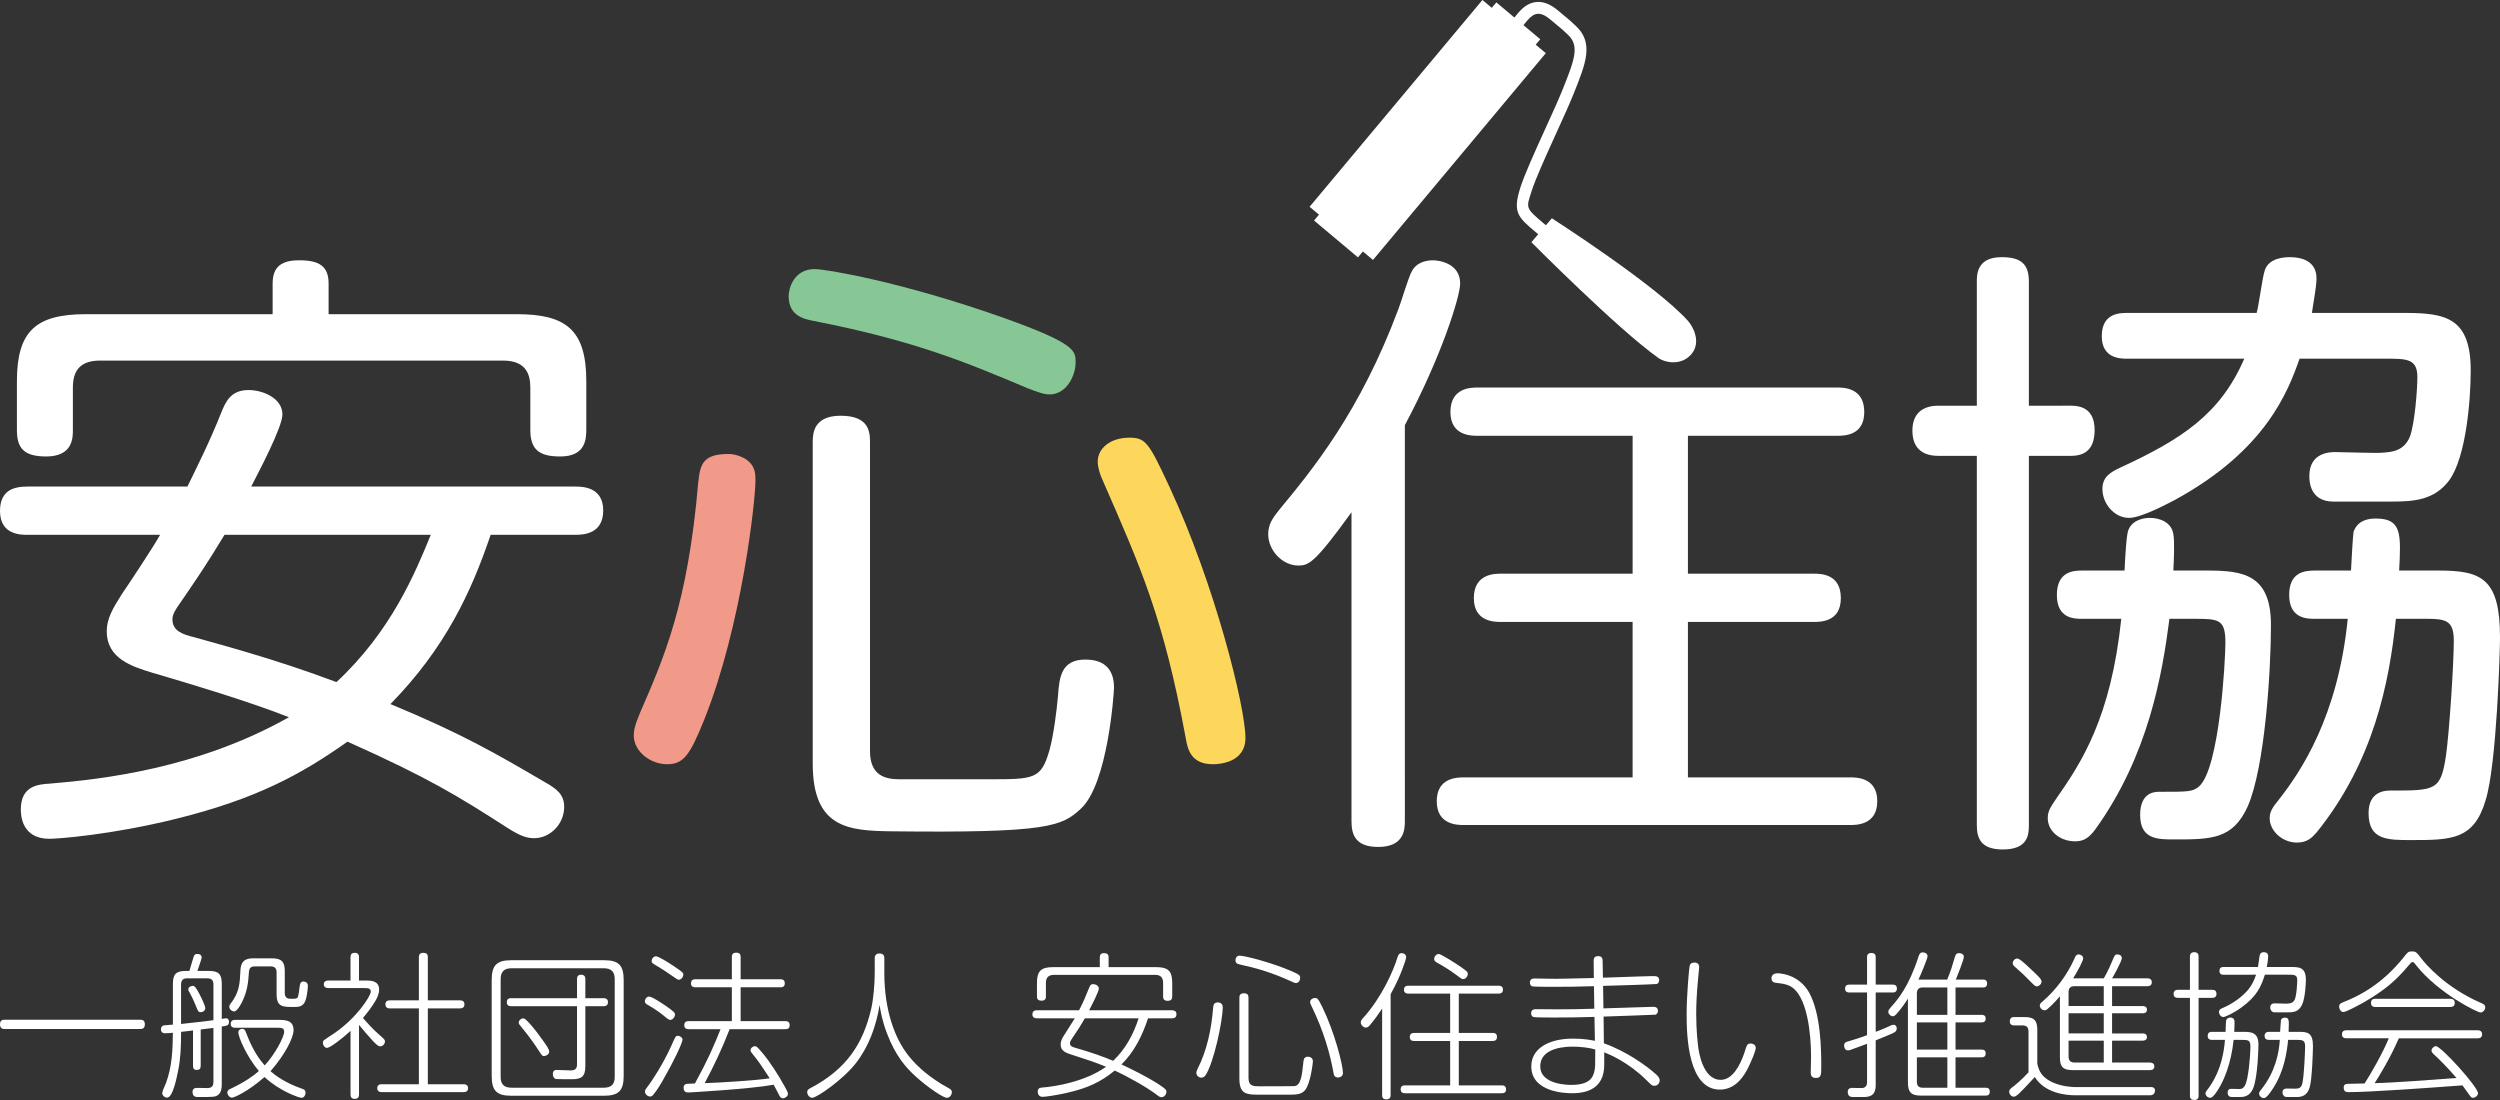 <?xml version="1.0" encoding="iso-8859-1"?>
<!-- Generator: Adobe Illustrator 27.0.0, SVG Export Plug-In . SVG Version: 6.00 Build 0)  -->
<svg version="1.1" id="&#x30EC;&#x30A4;&#x30E4;&#x30FC;_1"
	 xmlns="http://www.w3.org/2000/svg" xmlns:xlink="http://www.w3.org/1999/xlink" x="0px" y="0px" viewBox="0 0 300 132"
	 style="enable-background:new 0 0 300 132;" xml:space="preserve">
<rect x="0" y="0" width="300" height="132" fill="#333333" stroke="none"/>
<g>
	<g>
		<path style="fill:#FFFFFF;" d="M16.818,122.367c0.17,0,0.566,0,0.566,0.548c0,0.566-0.396,0.566-0.566,0.566H0.565
			c-0.169,0-0.565,0-0.565-0.566c0-0.548,0.396-0.548,0.565-0.548H16.818z"/>
		<path style="fill:#FFFFFF;" d="M23.162,123.651c-0.207,0.038-1.207,0.151-1.432,0.17c0,1.813-0.057,3.193-0.34,4.59
			c-0.169,0.85-0.641,3.305-1.339,3.305c-0.264,0-0.584-0.227-0.584-0.566c0-0.189,0.377-1.001,0.453-1.19
			c0.754-2.059,0.792-3.986,0.829-6.026c-0.207,0.019-0.698,0.057-0.905,0.057c-0.264,0-0.527-0.075-0.527-0.491
			c0-0.359,0.283-0.435,0.32-0.454c0.038,0,0.736-0.056,1.112-0.094v-4.911c0-1.134,0.396-1.53,1.527-1.53h0.453
			c0.075-0.245,0.415-1.436,0.509-1.7c0.056-0.208,0.188-0.34,0.433-0.34c0.094,0,0.528,0.019,0.528,0.416
			c0,0.132-0.056,0.283-0.509,1.625h1.395c1.169,0,1.527,0.416,1.527,1.53v4.231c0.151-0.038,0.377-0.075,0.528-0.075
			c0.245,0,0.339,0.189,0.339,0.434c0,0.416-0.207,0.454-0.867,0.548v6.913c0,0.454-0.038,1.02-0.471,1.322
			c-0.34,0.227-0.547,0.227-2.338,0.227c-0.283,0-0.698,0-0.698-0.623c0-0.34,0.226-0.472,0.528-0.472
			c0.169,0,1.075,0.019,1.263,0.019c0.603,0,0.717-0.359,0.717-0.718v-6.498c-0.226,0.019-1.282,0.151-1.527,0.189v4.326
			c0,0.397-0.15,0.529-0.49,0.529c-0.434,0-0.434-0.359-0.434-0.529V123.651z M21.729,122.877c2.771-0.302,3.073-0.34,3.884-0.454
			v-4.288c0-0.454-0.188-0.737-0.717-0.737h-2.451c-0.491,0-0.717,0.246-0.717,0.737V122.877z M23.954,119.325
			c0.189,0.359,0.679,1.36,0.679,1.663c0,0.245-0.245,0.472-0.547,0.472c-0.283,0-0.302-0.057-0.641-0.888
			c-0.17-0.416-0.302-0.737-0.566-1.228c-0.245-0.435-0.283-0.491-0.283-0.604c0-0.359,0.434-0.435,0.509-0.435
			C23.35,118.305,23.483,118.419,23.954,119.325z M28.234,123.33c-0.132,0-0.547,0-0.547-0.453c0-0.491,0.396-0.491,0.547-0.491
			h5.166c0.773,0,1.828,0,1.828,1.228c0,0.925-1.056,2.984-2.771,4.93c0.565,0.491,1.678,1.36,3.771,2.097
			c0.226,0.075,0.434,0.151,0.434,0.472c0,0.34-0.207,0.623-0.49,0.623c-0.321,0-2.715-0.869-4.431-2.493
			c-1.98,1.737-3.639,2.474-3.903,2.474c-0.34,0-0.565-0.397-0.565-0.604c0-0.245,0.169-0.359,0.377-0.453
			c1.659-0.775,2.809-1.587,3.413-2.135c-1.433-1.7-2.47-4.061-2.47-4.666c0-0.208,0.207-0.397,0.453-0.397
			c0.302,0,0.377,0.189,0.452,0.397c0.547,1.436,1.226,2.833,2.263,3.986c1.207-1.285,2.338-3.401,2.338-4.042
			c0-0.454-0.34-0.473-0.792-0.473H28.234z M34.173,119.137c0,0.68,0.415,0.718,0.773,0.718c0.792,0,0.792,0,0.924-0.756
			c0.038-0.283,0.075-0.736,0.15-1.019c0.057-0.246,0.283-0.303,0.378-0.303c0.019,0,0.546,0,0.546,0.51
			c0,0.132-0.056,1.191-0.302,1.813c-0.283,0.737-0.867,0.737-1.376,0.737c-1.357,0-2.074,0-2.074-1.548v-2.607
			c0-0.472-0.226-0.718-0.717-0.718h-1.622c-0.603,0-0.924,0-0.98,0.681c-0.094,1.303-0.17,2.229-0.83,3.608
			c-0.038,0.075-0.547,1.115-0.943,1.115c-0.302,0-0.584-0.283-0.584-0.567c0-0.132,0.056-0.226,0.169-0.378
			c1.056-1.36,1.093-2.418,1.169-4.023C28.932,115,29.875,115,30.515,115h2.112c1.15,0,1.546,0.397,1.546,1.53V119.137z"/>
		<path style="fill:#FFFFFF;" d="M43.911,117.664c0.565,0,1.584,0,1.584,1.095c0,0.566-0.321,1.134-0.452,1.36
			c-0.434,0.737-0.999,1.455-1.489,2.04c0.471,0.529,1.15,1.322,1.923,1.983c0.698,0.623,0.716,0.623,0.716,0.85
			c0,0.245-0.226,0.566-0.565,0.566c-0.151,0-0.245,0-0.811-0.566c-0.358-0.378-1.226-1.379-1.735-2.002v8.33
			c0,0.283-0.094,0.548-0.509,0.548c-0.471,0-0.509-0.34-0.509-0.548v-7.612c-1.15,1.057-2.489,2.04-2.828,2.04
			c-0.264,0-0.491-0.321-0.491-0.642c0-0.094,0.038-0.208,0.132-0.283c0.151-0.132,0.924-0.623,1.093-0.737
			c2.79-1.851,4.525-4.552,4.525-5.101c0-0.415-0.396-0.415-0.811-0.415h-4.28c-0.094,0-0.547,0-0.547-0.454
			c0-0.453,0.453-0.453,0.547-0.453h2.658v-2.777c0-0.378,0.151-0.547,0.528-0.547c0.49,0,0.49,0.415,0.49,0.528v2.796H43.911z
			 M55.186,120.043c0.132,0,0.547,0,0.547,0.472c0,0.473-0.397,0.491-0.547,0.491H51.34v9.105h4.28c0.132,0,0.546,0,0.546,0.472
			c0,0.473-0.415,0.473-0.546,0.473h-9.805c-0.113,0-0.546,0-0.546-0.473c0-0.472,0.414-0.472,0.546-0.472h4.45v-9.105h-3.47
			c-0.132,0-0.546,0-0.546-0.491c0-0.472,0.415-0.472,0.546-0.472h3.47v-5.176c0-0.151,0.019-0.528,0.509-0.528
			c0.377,0,0.565,0.113,0.565,0.528v5.176H55.186z"/>
		<path style="fill:#FFFFFF;" d="M74.841,129.091c0,1.776-0.584,2.399-2.375,2.399H61.379c-1.772,0-2.375-0.585-2.375-2.399v-11.466
			c0-1.775,0.565-2.399,2.375-2.399h11.087c1.772,0,2.375,0.585,2.375,2.399V129.091z M73.767,117.512
			c0-0.85-0.358-1.322-1.32-1.322H61.398c-0.961,0-1.32,0.473-1.32,1.322v11.711c0,0.85,0.359,1.303,1.32,1.303h11.049
			c0.962,0,1.32-0.454,1.32-1.303V117.512z M70.241,127.958c0,1.228-0.471,1.549-1.584,1.549c-0.207,0-1.829,0-1.904-0.019
			c-0.283-0.037-0.415-0.34-0.415-0.585c0-0.51,0.34-0.51,0.509-0.51c0.132,0,1.603,0.057,1.641,0.057
			c0.452,0,0.754-0.151,0.754-0.718v-6.989h-7.9c-0.132,0-0.528,0-0.528-0.472c0-0.491,0.396-0.491,0.528-0.491h7.9v-2.267
			c0-0.151,0-0.547,0.49-0.547c0.509,0,0.509,0.397,0.509,0.547v2.267h2.169c0.132,0,0.546,0,0.546,0.472
			c0,0.491-0.396,0.491-0.546,0.491h-2.169V127.958z M64.755,124.313c0.961,1.322,1.15,1.606,1.15,1.908
			c0,0.302-0.396,0.51-0.641,0.51c-0.188,0-0.245-0.076-0.679-0.756c-0.679-1.076-1.659-2.304-1.923-2.607
			c-0.396-0.491-0.415-0.51-0.415-0.661c0-0.284,0.339-0.548,0.622-0.492C63.208,122.291,64.396,123.803,64.755,124.313z"/>
		<path style="fill:#FFFFFF;" d="M77.886,119.59c0.378,0,1.584,0.831,2.036,1.134c1.075,0.737,1.075,0.85,1.075,1.039
			c0,0.245-0.245,0.623-0.565,0.623c-0.169,0-0.302-0.094-0.792-0.51c-0.49-0.397-1.018-0.774-1.961-1.322
			c-0.188-0.113-0.339-0.208-0.283-0.51C77.453,119.817,77.622,119.59,77.886,119.59z M79.678,129.393
			c-0.378,0.68-0.774,1.36-1.264,1.946c-0.094,0.132-0.226,0.245-0.396,0.245c-0.302,0-0.622-0.283-0.622-0.585
			c0-0.189,0.113-0.34,0.245-0.51c0.546-0.68,1.961-2.852,2.904-4.967c0.056-0.132,0.452-1.02,0.509-1.077
			c0.075-0.113,0.188-0.151,0.302-0.151c0.264,0,0.546,0.245,0.546,0.453C81.902,125.162,80.771,127.505,79.678,129.393z
			 M78.716,114.754c0.321,0,1.641,0.85,2.036,1.115c1.244,0.831,1.244,0.869,1.244,1.096c0,0.283-0.264,0.604-0.546,0.604
			c-0.132,0-0.226-0.076-0.886-0.529c-0.679-0.473-1.339-0.907-2.055-1.322c-0.169-0.094-0.358-0.208-0.302-0.51
			C78.264,114.981,78.452,114.754,78.716,114.754z M82.638,123.5c-0.132,0-0.528,0-0.528-0.473c0-0.491,0.396-0.491,0.528-0.491
			h5.185v-4.061h-4.356c-0.151,0-0.547,0-0.547-0.473c0-0.491,0.396-0.491,0.547-0.491h4.356v-2.663c0-0.17,0-0.529,0.527-0.529
			c0.509,0,0.528,0.321,0.528,0.529v2.663h4.752c0.15,0,0.546,0,0.546,0.491c0,0.473-0.396,0.473-0.546,0.473h-4.752v4.061h5.355
			c0.188,0,0.528,0.019,0.528,0.473c0,0.472-0.302,0.491-0.528,0.491h-6.675c-0.867,2.229-1.866,4.382-2.998,6.479
			c1.772-0.056,6.147-0.321,7.806-0.585c-0.698-1.076-1.282-1.983-2.093-2.965c-0.15-0.17-0.207-0.265-0.207-0.416
			c0-0.265,0.321-0.473,0.509-0.473c0.207,0,0.302,0.094,0.886,0.775c0.962,1.133,1.886,2.607,2.659,3.985
			c0.302,0.529,0.434,0.793,0.434,0.964c0,0.283-0.34,0.528-0.585,0.528c-0.283,0-0.377-0.208-0.452-0.34
			c-0.226-0.435-0.434-0.85-0.679-1.284c-2.923,0.528-10.088,0.925-10.182,0.925c-0.245,0-0.622,0-0.622-0.566
			c0-0.34,0.226-0.435,0.321-0.454c0.075-0.018,0.169-0.018,1.037-0.056c1.603-2.928,2.3-4.571,3.073-6.517H82.638z"/>
		<path style="fill:#FFFFFF;" d="M104.97,114.981c0-0.113,0-0.566,0.565-0.566c0.585,0,0.585,0.435,0.585,0.566v1.776
			c0,4.476,1.263,7.895,2.923,9.954c1.15,1.454,2.62,2.569,4.034,3.438c0.132,0.075,0.792,0.434,0.924,0.528
			c0.151,0.095,0.226,0.227,0.226,0.378c0,0.132-0.113,0.68-0.622,0.68c-0.396,0-2.243-1.209-3.733-2.569
			c-1.093-1.001-2.375-2.361-3.45-5.194c-0.566-1.511-0.755-2.626-0.868-3.363c-0.415,2.512-1.282,4.968-2.847,6.97
			c-1.584,2.021-4.714,4.156-5.223,4.156c-0.378,0-0.622-0.378-0.622-0.699c0-0.227,0.169-0.34,0.377-0.454
			c4.374-2.304,6.316-5.327,7.296-9.482c0.283-1.209,0.434-3.079,0.434-4.345V114.981z"/>
		<path style="fill:#FFFFFF;" d="M124.433,122.197c-0.113,0-0.546,0-0.546-0.473c0-0.491,0.414-0.491,0.546-0.491h5.053
			c0.452-0.85,0.83-1.738,1.188-2.645c0.113-0.283,0.188-0.491,0.509-0.491c0.283,0,0.679,0.189,0.679,0.529
			c0,0.359-0.905,2.116-1.169,2.607h9.936c0.132,0,0.547,0,0.547,0.473c0,0.491-0.415,0.491-0.547,0.491h-2.866
			c-0.679,2.059-1.641,4.023-3.187,5.534c1.226,0.566,3.224,1.567,4.488,2.399c0.829,0.547,0.905,0.661,0.905,0.888
			c0,0.302-0.245,0.642-0.585,0.642c-0.15,0-0.245-0.038-0.471-0.208c-1.207-0.926-3.28-2.116-5.147-2.985
			c-1.791,1.474-3.375,2.078-5.147,2.531c-1.904,0.491-3.356,0.623-3.507,0.623c-0.565,0-0.584-0.529-0.584-0.623
			c0-0.453,0.321-0.472,0.509-0.491c1.735-0.132,5.204-0.737,7.693-2.493c-1.32-0.548-2.319-0.869-3.847-1.36
			c-1.037-0.321-1.603-0.528-1.603-1.322c0-0.378,0.15-0.7,0.358-1.02c0.359-0.548,1.112-1.738,1.339-2.116H124.433z
			 M138.763,116.058c1.395,0,1.904,0.453,1.904,1.889v1.53c0,0.264,0,0.623-0.547,0.623c-0.528,0-0.546-0.34-0.546-0.547v-1.587
			c0-0.662-0.302-0.983-0.962-0.983h-12.123c-0.679,0-0.981,0.321-0.981,0.983v1.587c0,0.17,0,0.529-0.527,0.529
			c-0.528,0-0.547-0.34-0.547-0.529v-1.606c0-1.398,0.471-1.889,1.904-1.889h5.638v-1.153c0-0.208,0.038-0.529,0.49-0.529
			c0.49,0,0.566,0.246,0.566,0.529v1.153H138.763z M130.184,122.197c-0.547,0.944-0.679,1.152-1.546,2.436
			c-0.169,0.246-0.245,0.397-0.245,0.548c0,0.378,0.339,0.472,0.622,0.548c2.036,0.585,3.281,1.038,4.563,1.568
			c1.395-1.322,2.394-3.041,3.055-5.1H130.184z"/>
		<path style="fill:#FFFFFF;" d="M146.728,120.856c0,1.644-1.093,6.781-2.074,8.179c-0.076,0.113-0.226,0.283-0.49,0.283
			c-0.34,0-0.603-0.283-0.603-0.585c0-0.132,0.037-0.227,0.151-0.473c1.15-2.266,1.66-4.798,1.867-7.348
			c0.037-0.34,0.075-0.623,0.603-0.623C146.2,120.289,146.728,120.308,146.728,120.856z M155.514,117.966
			c-0.113,0-0.207-0.038-0.415-0.132c-2.413-1.115-4.318-1.663-6.316-2.097c-0.245-0.057-0.528-0.113-0.528-0.51
			c0-0.208,0.113-0.548,0.49-0.548c0.622,0,3.884,0.831,6.26,1.87c0.924,0.397,1.018,0.51,1.018,0.793
			C156.023,117.588,155.872,117.966,155.514,117.966z M149.82,129.356c0,1.001,0.622,1.001,1.358,1.001c0.226,0,3.978,0,4.148-0.019
			c0.773-0.094,0.905-1.209,1.075-2.833c0.038-0.359,0.075-0.699,0.547-0.699c0.075,0,0.603,0.019,0.603,0.566
			c0,0.075-0.283,2.796-1.018,3.532c-0.415,0.416-0.999,0.454-1.565,0.454h-4.129c-1.32,0-2.112-0.151-2.112-1.908v-9.709
			c0-0.17,0-0.548,0.547-0.548c0.528,0,0.546,0.34,0.546,0.548V129.356z M158.701,120.894c1.452,2.984,2.451,6.913,2.451,7.858
			c0,0.434-0.378,0.547-0.584,0.547c-0.453,0-0.509-0.34-0.547-0.566c-0.415-2.267-1.131-4.912-2.677-8.085
			c-0.113-0.227-0.132-0.302-0.132-0.397c0-0.246,0.226-0.491,0.622-0.491C158.041,119.76,158.154,119.76,158.701,120.894z"/>
		<path style="fill:#FFFFFF;" d="M166.874,131.377c0,0.245-0.038,0.547-0.509,0.547c-0.415,0-0.509-0.227-0.509-0.547v-10.352
			c-0.378,0.567-0.887,1.322-1.508,2.04c-0.151,0.17-0.302,0.246-0.453,0.246c-0.283,0-0.603-0.321-0.603-0.623
			c0-0.227,0.151-0.397,0.283-0.529c2.206-2.437,3.62-5.629,4.129-7.291c0.076-0.245,0.17-0.491,0.509-0.491
			c0.226,0,0.528,0.151,0.528,0.491c0,0.189-0.302,1.02-0.396,1.266c-0.359,0.982-0.792,1.927-1.47,3.173V131.377z M175.056,123.953
			h4.054c0.15,0,0.528,0,0.528,0.472c0,0.473-0.359,0.492-0.528,0.492h-4.054v5.327h5.128c0.151,0,0.547,0,0.547,0.472
			c0,0.472-0.377,0.472-0.547,0.472h-11.558c-0.15,0-0.546,0-0.546-0.472c0-0.472,0.396-0.472,0.546-0.472h5.392v-5.327h-4.299
			c-0.15,0-0.546,0-0.546-0.473c0-0.491,0.396-0.491,0.546-0.491h4.299v-4.722h-5.015c-0.132,0-0.527,0-0.527-0.472
			c0-0.473,0.396-0.473,0.527-0.473h10.823c0.132,0,0.528,0,0.528,0.473c0,0.472-0.397,0.472-0.528,0.472h-4.771V123.953z
			 M175.339,116.058c0.755,0.528,0.792,0.604,0.792,0.812c0,0.302-0.245,0.623-0.566,0.623c-0.132,0-0.207-0.037-0.773-0.472
			c-0.83-0.642-1.942-1.284-2.394-1.53c-0.094-0.056-0.302-0.189-0.302-0.397c0-0.359,0.32-0.661,0.622-0.604
			C172.982,114.547,174.717,115.604,175.339,116.058z"/>
		<path style="fill:#FFFFFF;" d="M192.411,121.006c0.943-0.037,5.657-0.189,5.958-0.189c0.15,0,0.584,0,0.584,0.491
			c0,0.302-0.207,0.416-0.283,0.454c-0.057,0.019-6.147,0.227-6.241,0.227l0.038,3.211c2.79,0.982,5.166,2.757,6.128,3.608
			c0.377,0.321,0.565,0.529,0.565,0.85c0,0.397-0.34,0.642-0.622,0.642c-0.283,0-0.358-0.075-1.018-0.736
			c-2.131-2.097-4.355-3.022-5.015-3.287c0.019,1.927,0,1.983-0.094,2.475c-0.49,2.399-2.998,2.436-3.771,2.436
			c-0.736,0-4.884-0.094-4.884-3.23c0-2.04,1.942-3.325,5.015-3.325c1.264,0,2.131,0.17,2.621,0.265l-0.056-2.871
			c-1.678,0.057-3.318,0.076-4.752,0.076c-0.358,0-2.394,0-2.564-0.057c-0.057-0.019-0.283-0.113-0.283-0.453
			c0-0.491,0.434-0.491,0.585-0.491c0.396,0,2.13,0.018,2.489,0.018c1.508,0,2.998-0.018,4.506-0.075l-0.038-2.701
			c-1.603,0.056-3.45,0.075-4.695,0.075c-0.396,0-2.527,0-2.715-0.056c-0.056-0.019-0.283-0.113-0.283-0.454
			c0-0.491,0.434-0.491,0.584-0.491c0.396,0,2.15,0.038,2.508,0.038c0.698,0,1.093-0.019,4.582-0.094l-0.019-2.04
			c0-0.283,0.056-0.585,0.527-0.585c0.528,0,0.547,0.34,0.547,0.585l0.038,2.002c3.959-0.132,5.317-0.189,5.826-0.189h0.339
			c0.151,0,0.585,0,0.585,0.491c0,0.227-0.132,0.397-0.283,0.454c-0.094,0.037-6.146,0.226-6.448,0.226L192.411,121.006z
			 M188.772,125.597c-0.622,0-3.94,0-3.94,2.361c0,2.229,3.394,2.229,3.733,2.229c2.282,0,2.602-0.982,2.753-1.606
			c0.113-0.472,0.113-0.585,0.113-2.644C190.752,125.729,189.64,125.597,188.772,125.597z"/>
		<path style="fill:#FFFFFF;" d="M203.903,116.058c0,0.018-0.094,1.095-0.113,1.19c-0.188,1.945-0.245,3.305-0.245,4.382
			c0,2.135,0.188,3.532,0.245,4.061c0.057,0.397,0.509,3.891,2.696,3.891c1.395,0,2.3-1.681,2.828-3.211
			c0.038-0.132,0.226-0.737,0.283-0.85c0.113-0.227,0.245-0.302,0.472-0.302c0.169,0,0.622,0.094,0.622,0.528
			c0,0.378-0.565,1.682-0.942,2.437c-0.321,0.623-1.32,2.569-3.356,2.569c-3.828,0-3.997-6.441-3.997-9.01
			c0-2.437,0.302-5.554,0.358-5.818c0.094-0.416,0.415-0.416,0.641-0.416C203.45,115.51,203.903,115.529,203.903,116.058z
			 M217.29,128.656c0-0.491,0.037-1.303,0.037-1.813c0-3.003-0.49-6.724-1.999-8.141c-0.32-0.283-0.698-0.585-1.847-0.718
			c-0.566-0.056-0.905-0.094-0.905-0.604c0-0.094,0.037-0.585,0.735-0.585c0.17,0,2.527,0.057,3.79,2.323
			c1.432,2.588,1.451,7.103,1.451,8.784c0,1.058,0,1.455-0.641,1.455C217.29,129.356,217.29,128.921,217.29,128.656z"/>
		<path style="fill:#FFFFFF;" d="M225.085,130.111c0,0.737-0.094,1.53-1.414,1.53h-1.339c-0.546,0-0.603-0.397-0.603-0.623
			c0-0.472,0.434-0.472,0.547-0.472c0.188,0,1.037,0.037,1.226,0.019c0.34-0.057,0.546-0.246,0.546-0.718v-4.59
			c-0.302,0.113-1.678,0.623-1.961,0.718c-0.056,0.019-0.207,0.075-0.321,0.075c-0.415,0-0.471-0.434-0.471-0.585
			c0-0.359,0.226-0.435,0.528-0.51c0.377-0.113,1.207-0.359,2.224-0.736v-5.12h-2.112c-0.132,0-0.527,0-0.527-0.472
			s0.396-0.472,0.527-0.472h2.112v-3.268c0-0.17,0-0.529,0.528-0.529c0.472,0,0.509,0.302,0.509,0.529v3.268h1.999
			c0.17,0,0.547,0,0.547,0.472s-0.377,0.472-0.547,0.472h-1.999v4.722c0.057-0.018,1.188-0.453,1.716-0.717
			c0.188-0.094,0.283-0.132,0.415-0.132c0.396,0,0.396,0.416,0.396,0.453c0,0.265-0.169,0.378-0.245,0.435
			c-0.226,0.151-0.792,0.378-2.281,0.982V130.111z M233.664,117.55c0.471-1.153,0.584-1.568,0.924-2.72
			c0.056-0.189,0.132-0.454,0.509-0.454c0.169,0,0.565,0.076,0.565,0.454c0,0.321-0.755,2.21-0.961,2.72h3.224
			c0.189,0,0.528,0,0.528,0.472c0,0.454-0.321,0.472-0.528,0.472h-3.261v3.287h3.092c0.169,0,0.528,0,0.528,0.453
			c0,0.454-0.359,0.454-0.528,0.454h-3.092v3.267h3.092c0.188,0,0.528,0,0.528,0.454c0,0.453-0.34,0.472-0.528,0.472h-3.092v3.646
			h3.582c0.17,0,0.528,0,0.528,0.472c0,0.454-0.321,0.473-0.528,0.473h-7.749c-1.15,0-1.546-0.416-1.546-1.549v-10.087
			c-0.302,0.472-0.736,1.134-1.395,1.87c-0.132,0.132-0.245,0.245-0.434,0.245c-0.245,0-0.528-0.283-0.528-0.529
			c0-0.17,0.094-0.302,0.207-0.434c0.924-1.039,2.225-2.494,3.432-6.234c0.075-0.207,0.169-0.472,0.49-0.472
			c0.188,0,0.584,0.094,0.584,0.472c0,0.246-0.773,2.135-1.093,2.796H233.664z M230.025,121.781h3.658v-3.287h-2.96
			c-0.471,0-0.698,0.246-0.698,0.718V121.781z M233.683,122.688h-3.658v3.267h3.658V122.688z M233.683,130.527v-3.646h-3.658v2.928
			c0,0.454,0.188,0.718,0.698,0.718H233.683z"/>
		<path style="fill:#FFFFFF;" d="M258.146,130.452c0.169,0,0.453,0.056,0.453,0.397c0,0.056,0,0.585-0.585,0.585h-8.993
			c-1.207,0-3.658-0.283-4.846-2.191c-1.772,1.908-2.187,2.361-2.527,2.361c-0.283,0-0.546-0.302-0.546-0.604
			c0-0.245,0.132-0.359,0.603-0.699c0.037-0.037,0.905-0.718,1.716-1.625v-4.892c0-0.472-0.207-0.737-0.717-0.737h-0.999
			c-0.132,0-0.528,0-0.528-0.491c0-0.472,0.339-0.51,0.528-0.51h1.244c1.131,0,1.527,0.397,1.527,1.549v4.042
			c0.188,0.869,0.509,1.587,1.716,2.191c1.207,0.585,2.621,0.623,2.809,0.623H258.146z M242.063,115.019
			c0.321,0,1.131,0.793,2.281,1.889c0.603,0.585,0.641,0.718,0.641,0.888c0,0.302-0.321,0.567-0.547,0.567
			c-0.207,0-0.264-0.057-0.829-0.623c-0.755-0.774-0.83-0.85-1.716-1.625c-0.245-0.227-0.34-0.302-0.359-0.472
			C241.478,115.34,241.78,115.019,242.063,115.019z M252.452,117.399c0.169-0.283,0.546-0.926,1.112-2.304
			c0.169-0.397,0.226-0.566,0.527-0.566c0.207,0,0.528,0.113,0.528,0.453c0,0.378-1.075,2.286-1.169,2.418h4.223
			c0.113,0,0.546,0,0.546,0.473c0,0.472-0.433,0.472-0.546,0.472h-4.223v2.38h3.657c0.094,0,0.528,0,0.528,0.435
			c0,0.435-0.396,0.435-0.528,0.435h-3.657v2.418h3.657c0.378,0,0.528,0.189,0.528,0.434c0,0.359-0.302,0.435-0.528,0.435h-3.657
			v2.626h4.525c0.132,0,0.546,0.019,0.546,0.453c0,0.454-0.414,0.454-0.546,0.454h-9.239c-1.15,0-1.546-0.378-1.546-1.53v-7.329
			c-0.207,0.245-0.773,0.907-1.47,1.511c-0.151,0.132-0.264,0.17-0.378,0.17c-0.302,0-0.565-0.283-0.565-0.585
			c0-0.189,0.132-0.302,0.283-0.435c1.679-1.435,3.017-3.248,3.922-5.289c0.057-0.17,0.17-0.397,0.453-0.397
			c0.169,0,0.546,0.132,0.546,0.472c0,0.302-0.603,1.417-1.207,2.399H252.452z M248.229,120.723h4.223v-2.38h-3.507
			c-0.49,0-0.717,0.227-0.717,0.718V120.723z M252.452,121.593h-4.223v2.418h4.223V121.593z M252.452,124.879h-4.223v1.908
			c0,0.472,0.226,0.718,0.717,0.718h3.507V124.879z"/>
		<path style="fill:#FFFFFF;" d="M265.432,118.778c0.17,0,0.547,0,0.547,0.491c0,0.472-0.377,0.472-0.547,0.472h-1.603v11.73
			c0,0.17,0,0.528-0.509,0.528c-0.49,0-0.527-0.302-0.527-0.528v-11.73h-1.414c-0.151,0-0.547,0-0.547-0.472
			c0-0.491,0.396-0.491,0.547-0.491h1.414v-3.967c0-0.17,0.019-0.548,0.509-0.548s0.527,0.321,0.527,0.548v3.967H265.432z
			 M265.451,124.785c-0.132,0-0.528,0-0.528-0.472c0-0.492,0.378-0.492,0.528-0.492h1.622c0-0.207,0.038-1.322,0.075-1.416
			c0.076-0.208,0.321-0.302,0.491-0.302c0.508,0,0.508,0.415,0.508,0.623c0,0.34-0.018,0.775-0.037,1.095h1.075
			c0.868,0,1.829,0.019,1.829,1.493c0,0.132-0.057,3.985-0.66,5.346c-0.452,0.982-1.188,0.982-1.584,0.982
			c-0.942,0-1.037,0-1.131-0.019c-0.076-0.019-0.321-0.132-0.321-0.51c0-0.453,0.321-0.453,0.471-0.453
			c0.169,0,0.886,0.037,1.037,0.018c0.415-0.037,0.66-0.378,0.848-1.303c0.34-1.719,0.378-3.702,0.378-3.721
			c0-0.85-0.226-0.869-1.094-0.869h-0.923c-0.302,2.89-1.169,4.836-1.773,5.818c-0.245,0.416-0.698,1.134-1.037,1.134
			c-0.321,0-0.566-0.283-0.566-0.529c0-0.132,0.057-0.227,0.169-0.359c0.679-0.888,1.904-2.683,2.169-6.064H265.451z
			 M266.846,116.965c-0.169,0-0.509,0-0.509-0.454c0-0.435,0.283-0.472,0.509-0.472h4.11c0.019-0.038,0.17-1.19,0.189-1.303
			c0.037-0.17,0.075-0.473,0.527-0.473c0.302,0,0.509,0.151,0.509,0.491c0,0.151-0.037,0.662-0.169,1.285h2.828
			c1.037,0,1.866,0,1.866,1.548c0,0.208-0.056,2.173-0.471,3.004c-0.377,0.774-0.943,0.888-1.546,0.888h-1.772
			c-0.283,0-0.49-0.283-0.49-0.567c0-0.472,0.377-0.51,0.528-0.51c0.226,0,1.169,0.038,1.357,0.038c0.698,0,0.867-0.189,1.018-0.416
			c0.245-0.378,0.34-1.964,0.34-2.399c0-0.661-0.34-0.661-1.112-0.661h-2.772c-0.452,1.416-0.942,2.569-2.809,3.929
			c-0.905,0.661-1.942,1.152-2.187,1.152c-0.245,0-0.509-0.283-0.509-0.604c0-0.302,0.207-0.378,0.377-0.453
			c1.245-0.51,2.508-1.436,3.205-2.323c0.359-0.454,0.641-1.02,0.868-1.7H266.846z M272.295,124.785c-0.132,0-0.546,0-0.546-0.472
			c0-0.492,0.414-0.492,0.546-0.492h1.32c0.019-0.151,0.075-1.322,0.094-1.379c0.057-0.227,0.245-0.321,0.453-0.321
			c0.546,0,0.527,0.227,0.471,1.7h1.226c1.018,0,1.697,0.076,1.697,1.701c0,0.434-0.094,3.985-0.396,4.967
			c-0.302,1.02-0.999,1.153-1.546,1.153c-1.244,0-1.244,0-1.338-0.019c-0.226-0.038-0.378-0.283-0.378-0.548
			c0-0.321,0.226-0.453,0.528-0.453c0.019,0,0.905,0.019,0.943,0.019c0.433,0,0.754-0.038,0.905-0.604
			c0.226-0.926,0.339-3.948,0.339-4.514c0-0.681-0.321-0.737-0.924-0.737h-1.112c-0.151,1.473-0.471,3.74-1.791,5.78
			c-0.245,0.397-0.792,1.209-1.112,1.209c-0.32,0-0.584-0.284-0.584-0.548c0-0.17,0.113-0.302,0.245-0.472
			c1.716-2.135,2.149-4.439,2.243-5.969H272.295z"/>
		<path style="fill:#FFFFFF;" d="M289.066,115.812c-1.414,1.7-2.79,2.966-5.392,4.458c-0.471,0.264-2.112,1.171-2.47,1.171
			c-0.339,0-0.509-0.397-0.509-0.642c0-0.321,0.226-0.434,0.472-0.528c1.697-0.661,4.581-2.021,7.277-5.403
			c0.49-0.623,0.547-0.699,0.981-0.699c0.49,0,0.584,0.132,1.018,0.699c0.641,0.869,3.054,3.646,7.259,5.478
			c0.302,0.132,0.528,0.227,0.528,0.529c0,0.302-0.264,0.623-0.565,0.623c-0.378,0-5.072-2.305-7.73-5.667
			c-0.264-0.34-0.283-0.378-0.434-0.378C289.368,115.454,289.349,115.491,289.066,115.812z M287.859,124.596
			c-0.999,2.323-2.451,4.703-2.904,5.383c2.093-0.037,7.429-0.434,9.823-0.623c-1.169-1.36-2.168-2.342-2.733-2.852
			c-0.132-0.132-0.264-0.246-0.264-0.454c0-0.245,0.283-0.51,0.528-0.51c0.622,0,5.053,4.893,5.053,5.648
			c0,0.265-0.321,0.548-0.603,0.548c-0.17,0-0.264-0.113-0.34-0.208c-0.151-0.189-0.773-1.095-0.924-1.284
			c-4.337,0.321-11.162,0.812-13.651,0.812c-0.207,0-0.603,0-0.603-0.529c0-0.472,0.302-0.472,0.736-0.472
			c0.32,0,0.471,0,1.772-0.038c0.698-1.076,2.168-3.608,2.904-5.421h-5.072c-0.207,0-0.547-0.038-0.547-0.491
			c0-0.454,0.396-0.473,0.547-0.473h15.724c0.188,0,0.547,0.038,0.547,0.492c0,0.472-0.415,0.472-0.547,0.472H287.859z
			 M294.025,119.855c0.151,0,0.546,0.019,0.546,0.491c0,0.453-0.339,0.491-0.546,0.491h-8.975c-0.169,0-0.528-0.019-0.528-0.491
			c0-0.435,0.302-0.491,0.528-0.491H294.025z"/>
	</g>
	<g>
		<path style="fill:#FFFFFF;" d="M3.28,64.179c-0.781,0-3.28,0-3.28-2.858c0-2.482,1.64-2.933,3.28-2.933h19.209
			c1.25-2.558,2.655-5.341,4.061-8.875c0.547-1.354,1.171-2.708,3.28-2.708c1.718,0,4.061,0.977,4.061,2.933
			c0,1.504-2.811,6.844-3.748,8.65h38.886c0.781,0,3.358,0,3.358,2.858c0,2.783-2.265,2.933-3.358,2.933H58.877
			c-2.343,6.919-5.466,13.614-12.025,20.308c8.511,3.535,12.415,5.791,18.584,9.401c1.328,0.752,2.265,1.429,2.265,2.933
			c0,2.106-1.718,3.761-3.592,3.761c-0.859,0-1.64-0.226-3.279-1.279c-5.857-3.761-9.371-5.942-19.131-10.304
			c-5.544,3.911-10.854,6.844-20.536,9.251c-7.886,1.956-14.289,2.407-15.227,2.407c-3.357,0-3.436-2.858-3.436-3.535
			c0-2.783,2.03-3.008,3.436-3.083c6.325-0.527,17.804-1.805,28.736-7.973c-4.763-1.881-12.025-4.061-16.398-5.341
			c-2.499-0.752-5.466-1.73-5.466-4.964c0-1.504,0.702-2.708,1.796-4.438c0.625-0.902,3.827-5.716,4.607-7.145H3.28z M62,37.703
			c5.857,0,8.356,1.805,8.356,8.048v5.641c0,1.203,0,3.385-3.124,3.385c-2.342,0-3.592-0.677-3.592-3.159v-5.115
			c0-1.73-0.625-3.234-3.279-3.234H12.025c-2.264,0-3.279,1.053-3.279,3.234v5.115c0,0.902,0,3.159-3.202,3.159
			c-2.654,0-3.514-0.978-3.514-3.159v-5.867c0-6.017,2.265-8.048,8.277-8.048h22.41v-3.685c0-2.106,1.171-2.783,3.201-2.783
			c2.343,0,3.514,0.677,3.514,2.783v3.685H62z M26.939,64.179c-2.186,3.61-3.123,4.965-5.231,8.048
			c-0.703,0.978-1.015,1.504-1.015,2.106c0,1.429,1.327,1.805,2.499,2.106c2.655,0.752,9.839,2.632,17.179,5.415
			c6.559-6.092,9.448-13.087,11.322-17.675H26.939z"/>
		<g>
			<path style="fill:#F19A8A;" d="M90.187,55.755c0.39,0.526,0.468,1.053,0.468,1.881c0,2.482-1.64,17.374-6.091,28.581
				c-1.796,4.513-2.577,5.491-4.529,5.491s-3.982-1.504-3.982-3.46c0-0.526,0.078-1.128,0.781-2.783
				c2.811-6.468,5.7-12.937,6.95-27.528c0.234-2.332,0.625-3.46,3.67-3.46C88.079,54.476,89.484,54.777,90.187,55.755z"/>
			<path style="fill:#87C796;" d="M125.95,47.331c-0.702,0-1.484-0.301-2.654-0.752c-7.34-3.083-13.353-5.641-25.534-8.048
				c-1.25-0.225-3.124-0.601-3.124-3.008c0-0.903,0.625-3.234,3.124-3.234c1.327,0,10.385,1.504,22.722,5.866
				c8.589,3.084,8.589,3.911,8.589,5.341C129.074,45.075,127.98,47.331,125.95,47.331z"/>
			<path style="fill:#FDD75C;" d="M140.318,58.387c5.466,11.733,9.135,26.475,9.135,30.161c0,3.008-3.201,3.159-3.904,3.159
				c-2.654,0-3.045-1.805-3.279-3.234c-2.655-14.291-5.31-20.233-9.917-30.763c-0.391-0.827-0.625-1.655-0.625-2.332
				c0-1.504,1.405-2.858,3.826-2.858C137.507,52.521,137.898,53.198,140.318,58.387z"/>
			<path style="fill:#FFFFFF;" d="M104.399,90.128c0,2.858,1.718,3.384,3.514,3.384h10.697c5.544,0,6.325,0,7.34-3.535
				c0.469-1.73,0.859-4.663,1.015-6.543c0.156-2.181,0.391-4.287,3.28-4.287c3.124,0,3.436,2.182,3.436,3.385
				c0,0.451-0.703,11.508-3.982,14.516c-2.264,2.106-3.904,2.933-22.801,2.708c-5.076-0.075-9.371-0.376-9.371-8.123V53.047
				c0-1.128,0.156-3.158,3.358-3.158c3.357,0,3.514,1.88,3.514,3.158V90.128z"/>
		</g>
		<path style="fill:#FFFFFF;" d="M248.542,48.684c2.421,0,2.811,1.655,2.811,2.934c0,1.88-0.781,3.084-2.811,3.084h-5.076v44.301
			c0,1.128-0.078,2.933-3.124,2.933c-2.654,0-3.123-1.354-3.123-2.933V54.702h-4.607c-0.859,0-3.124-0.151-3.124-3.009
			c0-2.106,1.25-3.009,3.124-3.009h4.607V33.792c0-0.827,0-2.933,2.967-2.933c2.342,0,3.279,0.827,3.279,2.933v14.892H248.542z
			 M249.869,74.257c-0.937,0-3.045,0-3.045-2.858c0-2.858,2.03-2.933,3.045-2.933h5.076c0.078-1.655,0.235-4.438,0.468-4.889
			c0.547-1.279,1.952-1.429,2.577-1.429c1.093,0,2.577,0.451,2.811,1.956c0.156,0.752,0.078,2.933,0,4.362h4.06
			c4.295,0,7.653,0.451,7.653,6.543c0,5.34-0.703,17.074-2.811,21.812c-1.796,3.911-4.373,3.911-8.824,3.911
			c-1.952,0-4.061,0-4.061-2.933c0-2.783,1.796-2.783,2.343-2.783c3.514,0,3.982,0,4.763-0.677
			c2.421-2.256,3.124-15.042,3.124-17.224c0-2.783-0.781-2.858-3.67-2.858h-3.045c-0.859,6.619-2.499,16.397-8.902,25.272
			c-0.781,1.053-1.405,1.429-2.421,1.429c-1.796,0-3.279-1.203-3.279-2.783c0-0.752,0.234-1.203,1.015-2.332
			c3.045-4.362,6.559-9.702,7.808-21.586H249.869z M255.258,43.043c-0.781,0-3.045,0-3.045-2.707c0-2.783,2.186-2.783,3.045-2.783
			h15.538c0.235-0.752,0.703-4.287,0.938-4.965c0.312-1.279,1.639-1.73,3.045-1.73c1.406,0,3.202,0.451,3.202,2.557
			c0,1.053-0.468,3.385-0.547,4.137H288.6c4.919,0,7.886,0.601,7.886,6.919c0,3.46-0.547,10.38-2.577,13.162
			c-1.796,2.407-4.294,2.557-6.95,2.557h-6.949c-2.889,0-2.889-2.557-2.889-3.083c0-2.859,2.577-2.859,3.124-2.859
			c0.859,0,4.841,0.151,5.622,0.076c1.093-0.076,2.655-0.151,3.358-2.031c0.546-1.58,0.859-5.491,0.859-7.07
			c0-2.182-1.327-2.182-3.748-2.182H275.95c-1.405,3.986-4.061,10.982-14.914,16.924c-0.468,0.225-3.982,2.181-5.544,2.181
			c-1.796,0-3.202-1.73-3.202-3.46c0-1.504,1.015-2.031,2.108-2.557c7.34-3.384,12.025-6.393,14.914-13.087H255.258z
			 M277.746,74.257c-0.859,0-3.045,0-3.045-2.858c0-2.708,1.796-2.933,3.045-2.933h4.373c0.078-1.58,0.234-4.212,0.312-4.663
			c0.235-0.677,0.859-1.58,2.655-1.58c3.124,0,3.045,1.805,2.811,6.243h4.764c5.153,0,7.34,0.977,7.34,8.048
			c0,1.504-0.39,15.193-1.718,19.48c-1.405,4.814-4.138,4.814-8.98,4.814c-2.811,0-5.075,0-5.075-3.234
			c0-2.707,2.108-2.707,2.654-2.707c5.388,0,6.013,0,6.637-4.212c0.39-2.708,0.937-10.981,0.937-13.764
			c0-2.407-0.937-2.633-3.202-2.633h-3.748c-0.781,7.597-2.655,17.149-9.526,25.648c-0.547,0.602-1.093,1.203-2.342,1.203
			c-1.796,0-3.28-1.429-3.28-2.933c0-0.827,0.468-1.429,1.015-2.106c2.733-3.46,7.184-10.079,8.356-21.812H277.746z"/>
		<g>
			<path style="fill:#FFFFFF;" d="M168.583,98.551c0,0.977-0.078,3.083-3.201,3.083c-2.811,0-3.202-1.579-3.202-3.083V61.471
				c-4.451,6.168-5.154,6.393-6.403,6.393c-1.874,0-3.592-1.805-3.592-3.76c0-1.203,0.547-1.956,1.327-2.933
				c3.982-4.814,9.683-11.734,14.29-24.068c0.312-0.752,1.249-3.986,1.64-4.588c0.468-0.902,1.484-1.279,2.499-1.279
				c0.781,0,3.279,0.376,3.279,2.783c0,1.504-2.187,8.65-6.637,16.998V98.551z M202.55,68.842h15.071c0.859,0,3.28,0,3.28,2.933
				c0,2.858-2.421,2.858-3.28,2.858H202.55v18.653h19.443c0.781,0,3.28,0,3.28,2.858c0,2.858-2.499,2.858-3.28,2.858h-46.304
				c-0.781,0-3.279,0-3.279-2.858c0-2.858,2.499-2.858,3.279-2.858h20.224V74.633H180.14c-0.781,0-3.279,0-3.279-2.858
				c0-2.933,2.499-2.933,3.279-2.933h15.774V52.295h-18.584c-0.781,0-3.28,0-3.28-2.859c0-2.933,2.499-2.933,3.28-2.933h43.103
				c0.781,0,3.279,0,3.279,2.933c0,2.859-2.421,2.859-3.279,2.859H202.55V68.842z"/>
			<path style="fill:#FFFFFF;" d="M202.551,38.498c-3.877-4.304-15.888-12.011-16.316-12.299c-0.006-0.004-0.01-0.007-0.01-0.007
				l-0.718,0.838l-0.255-0.214c-2.272-1.906-2.095-1.871-1.457-3.889c0.464-1.469,1.803-4.412,2.984-7.009
				c0.791-1.739,1.538-3.381,1.986-4.492l0.047-0.117c1.502-3.726,2.494-6.188,0.235-8.247c-0.91-0.829-0.291-0.302-1.346-1.181
				c-0.3-0.25-0.565-0.47-0.771-0.645c-0.871-0.733-1.729-1.068-2.552-0.995c-0.797,0.07-1.516,0.501-2.199,1.317
				c-0.135,0.161-0.29,0.348-0.453,0.546l-2.166-1.817l-0.546,0.653L177.892,0l-20.739,24.814l1.123,0.942l-0.591,0.707l5.269,4.42
				l0.591-0.707l1.213,1.018l20.739-24.814l-1.213-1.018l0.546-0.653l-2.017-1.692c0.163-0.198,0.318-0.385,0.453-0.546
				c0.428-0.513,0.833-0.779,1.236-0.814c0.435-0.038,0.945,0.187,1.517,0.668c0.208,0.175,0.475,0.398,0.777,0.649
				c1.044,0.87,0.412,0.331,1.298,1.14c1.471,1.34,0.916,2.915-0.595,6.665l-0.047,0.117c-0.436,1.082-1.177,2.71-1.961,4.434
				c-1.257,2.762-2.556,5.618-3.046,7.169c-0.952,3.014-0.303,3.559,1.898,5.405l0.242,0.203l-0.807,0.942l-0.013,0.015
				c0,0,10.404,10.478,15.243,13.893c0.819,0.578,2.766,0.967,3.979-0.484C204.138,41.095,203.22,39.241,202.551,38.498z"/>
		</g>
	</g>
</g>
</svg>
